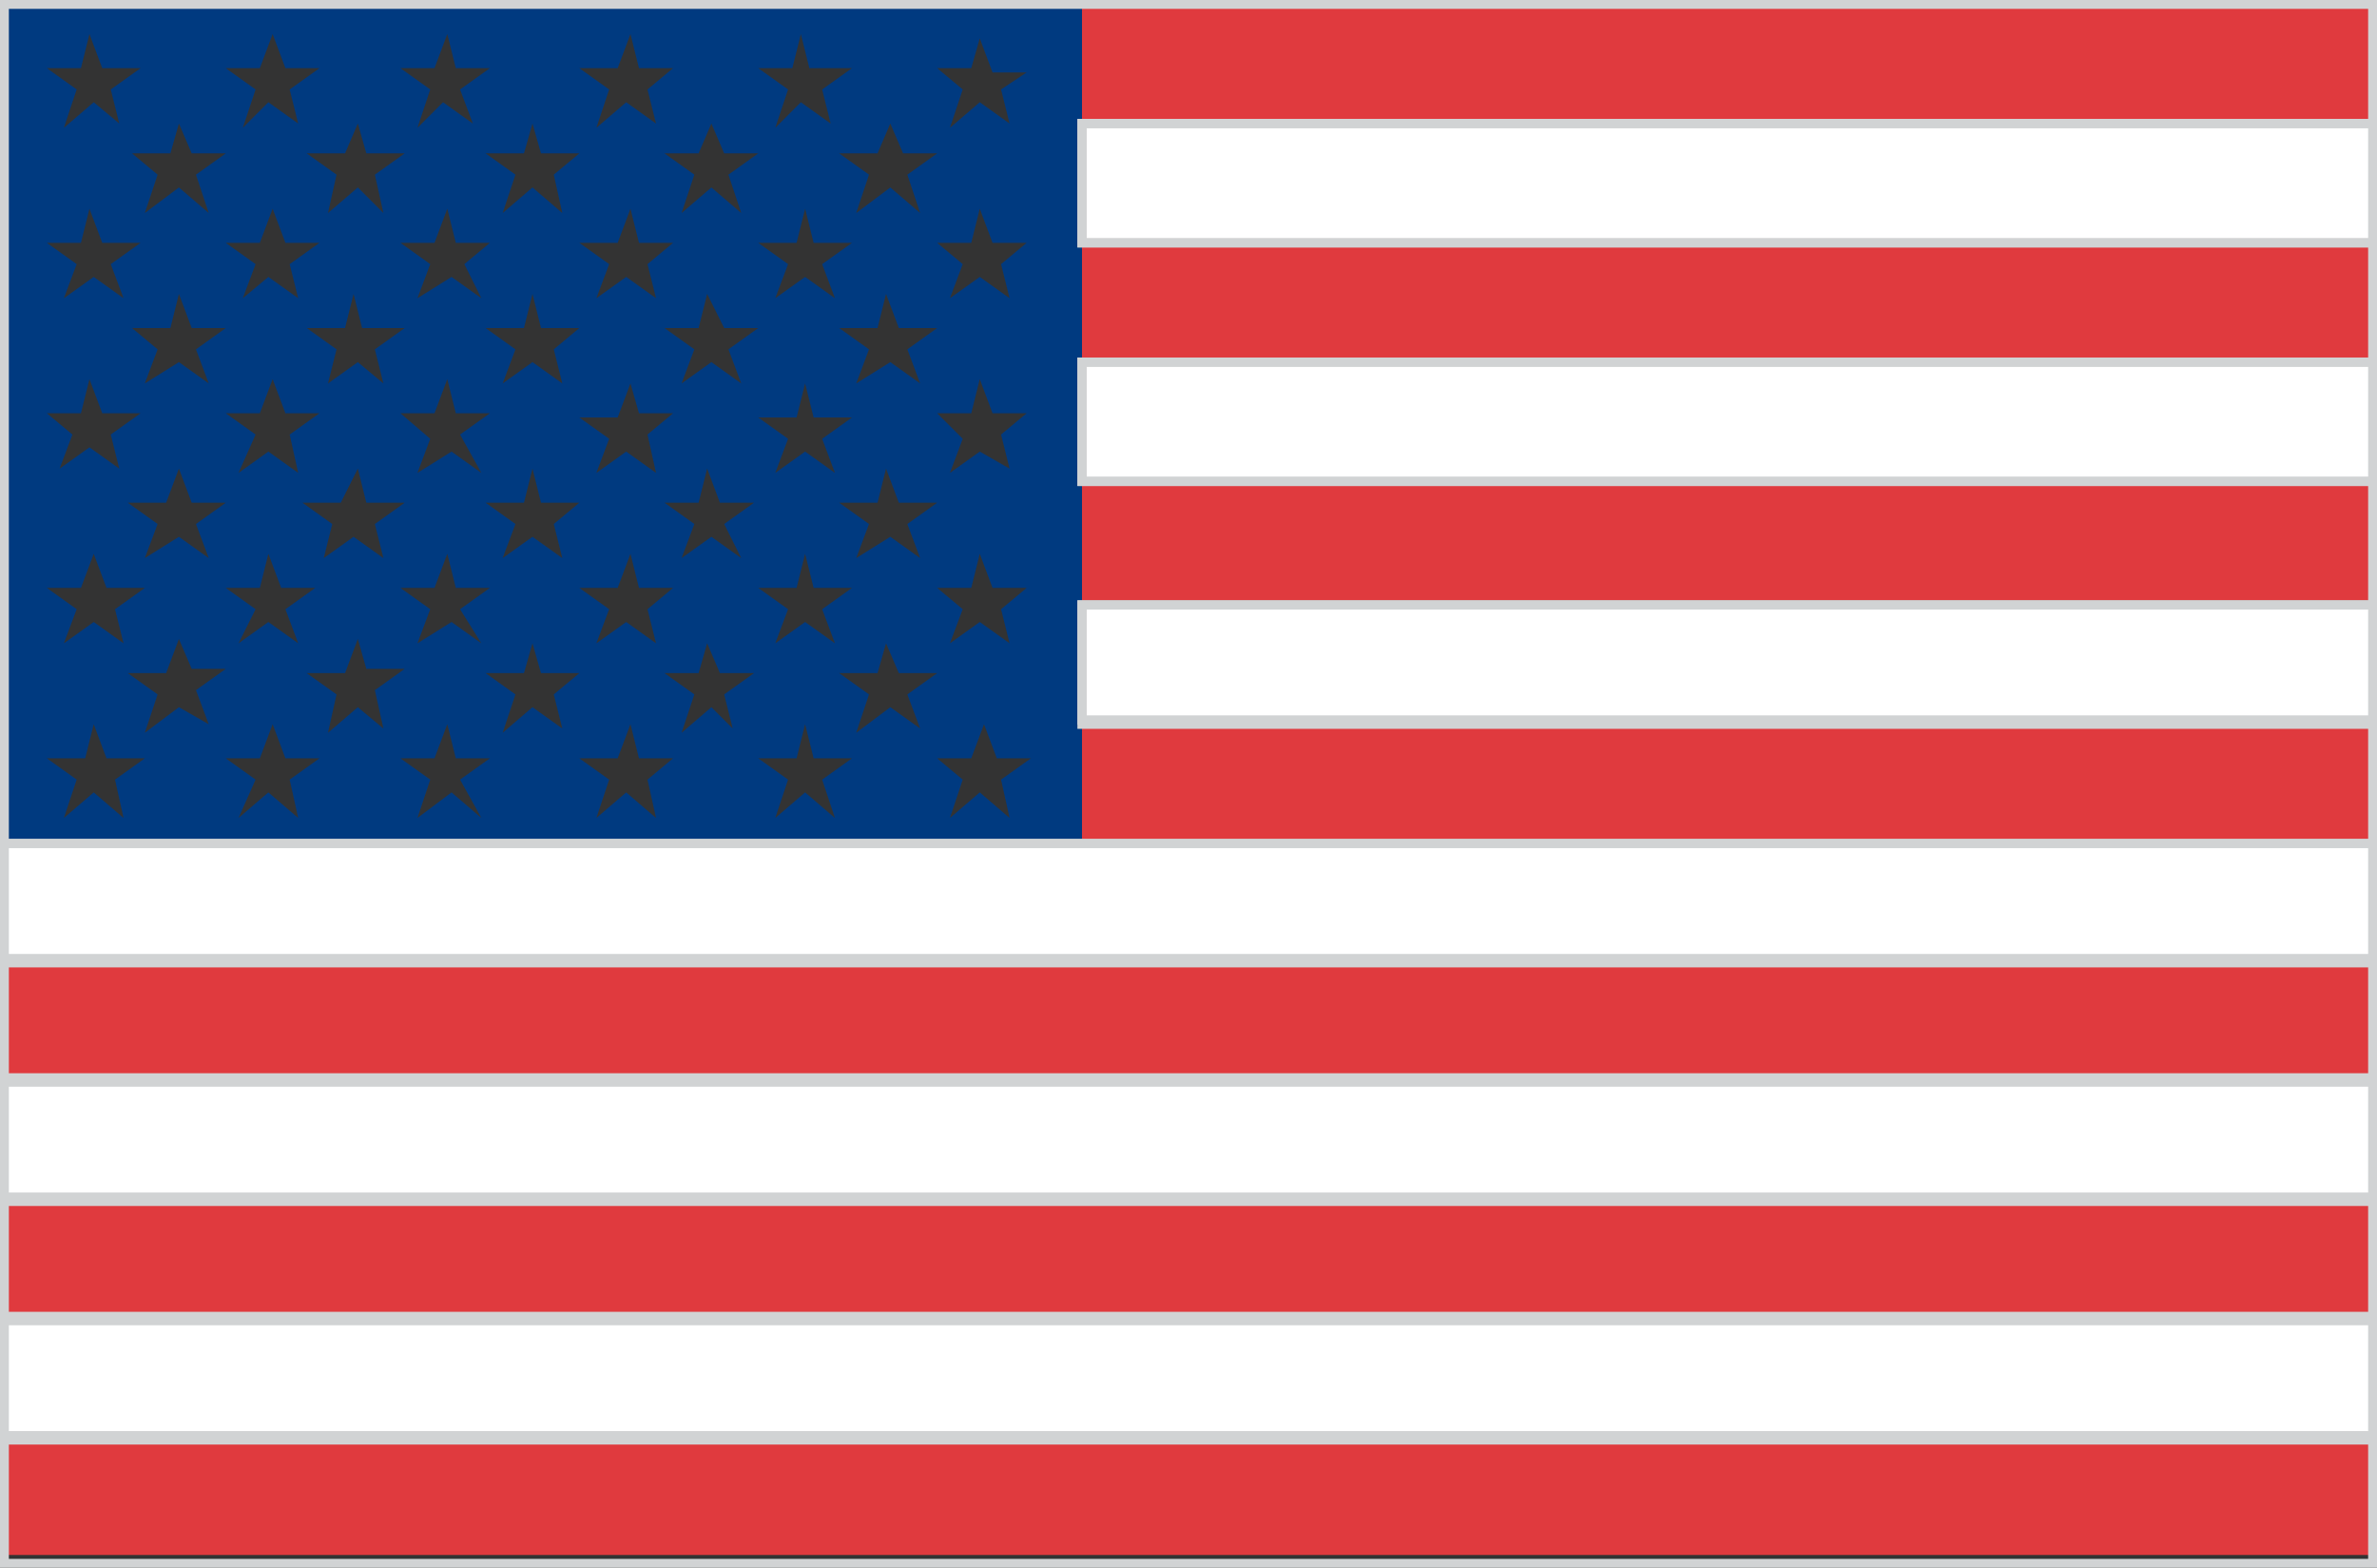 <svg version="1.1" class="flag flag__usa" xmlns="http://www.w3.org/2000/svg" xmlns:xlink="http://www.w3.org/1999/xlink" x="0px" y="0px" width="55.8px" height="36.8px" viewBox="0 0 55.8 36.8" style="enable-background:new 0 0 55.8 36.8;" xml:space="preserve">
<rect x="0" y="0" width="55.8" height="36.8" fill="#333333" stroke="none"/>
<style type="text/css">
	.st0{fill-rule:evenodd;clip-rule:evenodd;fill:#003A80;}
	.st1{fill-rule:evenodd;clip-rule:evenodd;fill:#E03A3E;}
	.st2{fill-rule:evenodd;clip-rule:evenodd;fill:#FFFFFF;stroke:#D1D3D4;stroke-width:0.216;stroke-miterlimit:2.613;}
	.st3{fill-rule:evenodd;clip-rule:evenodd;fill:none;stroke:#D1D3D4;stroke-width:0.216;stroke-miterlimit:2.613;}
</style>
		<path class="st0" d="M0.1,0.1v19.7h25.3V0.1H0.1z M20.9,2.9l0.3,0.7H22l-0.7,0.5L21.6,5l-0.7-0.6L20.1,5l0.3-0.9l-0.7-0.5h0.9
			L20.9,2.9z M21.6,13.1l-0.7-0.5l-0.8,0.5l0.3-0.8l-0.7-0.5h0.9l0.2-0.8l0.3,0.8H22l-0.7,0.5L21.6,13.1z M19.6,15.1l-0.7-0.5
			l-0.7,0.5l0.3-0.8l-0.7-0.5h0.9l0.2-0.8l0.2,0.8H20l-0.7,0.5L19.6,15.1z M17.4,13.1l-0.7-0.5L16,13.1l0.3-0.8l-0.7-0.5h0.8
			l0.2-0.8l0.3,0.8h0.8l-0.7,0.5L17.4,13.1z M15.4,15.1l-0.7-0.5L14,15.1l0.3-0.8l-0.7-0.5h0.9l0.3-0.8l0.2,0.8h0.8l-0.6,0.5
			L15.4,15.1z M13.2,13.1l-0.7-0.5l-0.7,0.5l0.3-0.8l-0.7-0.5h0.9l0.2-0.8l0.2,0.8h0.9L13,12.3L13.2,13.1z M11.3,15.1l-0.7-0.5
			l-0.8,0.5l0.3-0.8l-0.7-0.5h0.8l0.3-0.8l0.2,0.8h0.8l-0.7,0.5L11.3,15.1z M9,13.1l-0.7-0.5l-0.7,0.5l0.2-0.8l-0.7-0.5h0.9L8.4,11
			l0.2,0.8h0.9l-0.7,0.5L9,13.1z M7,15.1l-0.7-0.5l-0.7,0.5L6,14.3l-0.7-0.5h0.8L6.3,13l0.3,0.8h0.8l-0.7,0.5L7,15.1z M4.9,13.1
			l-0.7-0.5l-0.8,0.5l0.3-0.8l-0.7-0.5h0.9L4.2,11l0.3,0.8h0.8l-0.7,0.5L4.9,13.1z M3.1,7.7h0.9l0.2-0.8l0.3,0.8h0.8L4.6,8.2L4.9,9
			L4.2,8.5L3.4,9l0.3-0.8L3.1,7.7z M19.6,7l-0.7-0.5L18.2,7l0.3-0.8l-0.7-0.5h0.9l0.2-0.8l0.2,0.8H20l-0.7,0.5L19.6,7z M19.6,11.1
			l-0.7-0.5l-0.7,0.5l0.3-0.8l-0.7-0.5h0.9l0.2-0.8l0.2,0.8H20l-0.7,0.5L19.6,11.1z M17.8,7.7l-0.7,0.5L17.4,9l-0.7-0.5L16,9
			l0.3-0.8l-0.7-0.5h0.8l0.2-0.8L17,7.7H17.8z M15.4,11.1l-0.7-0.5L14,11.1l0.3-0.8l-0.7-0.5h0.9l0.3-0.8L15,9.7h0.8l-0.6,0.5
			L15.4,11.1z M15.2,6.2L15.4,7l-0.7-0.5L14,7l0.3-0.8l-0.7-0.5h0.9l0.3-0.8L15,5.7h0.8L15.2,6.2z M13.6,7.7L13,8.2L13.2,9l-0.7-0.5
			L11.8,9l0.3-0.8l-0.7-0.5h0.9l0.2-0.8l0.2,0.8H13.6z M11.3,11.1l-0.7-0.5l-0.8,0.5l0.3-0.8L9.4,9.7h0.8l0.3-0.8l0.2,0.8h0.8
			l-0.7,0.5L11.3,11.1z M10.9,6.2L11.3,7l-0.7-0.5L9.8,7l0.3-0.8L9.4,5.7h0.8l0.3-0.8l0.2,0.8h0.8L10.9,6.2z M9.5,7.7L8.8,8.2L9,9
			L8.4,8.5L7.7,9l0.2-0.8L7.2,7.7h0.9l0.2-0.8l0.2,0.8H9.5z M6.8,6.2L7,7L6.3,6.5L5.7,7L6,6.2L5.3,5.7h0.8l0.3-0.8l0.3,0.8h0.8
			L6.8,6.2z M6.1,9.7l0.3-0.8l0.3,0.8h0.8l-0.7,0.5L7,11.1l-0.7-0.5l-0.7,0.5L6,10.2L5.3,9.7H6.1z M21.6,9l-0.7-0.5L20.1,9l0.3-0.8
			l-0.7-0.5h0.9l0.2-0.8l0.3,0.8H22l-0.7,0.5L21.6,9z M18.6,1.6l0.2-0.8l0.2,0.8H20l-0.7,0.5l0.2,0.8l-0.7-0.5L18.2,3l0.3-0.9
			l-0.7-0.5H18.6z M16.7,2.9L17,3.6h0.8l-0.7,0.5L17.4,5l-0.7-0.6L16,5l0.3-0.9l-0.7-0.5h0.8L16.7,2.9z M14.5,1.6l0.3-0.8L15,1.6
			h0.8l-0.6,0.5l0.2,0.8l-0.7-0.5L14,3l0.3-0.9l-0.7-0.5H14.5z M12.5,2.9l0.2,0.7h0.9L13,4.1L13.2,5l-0.7-0.6L11.8,5l0.3-0.9
			l-0.7-0.5h0.9L12.5,2.9z M10.2,1.6l0.3-0.8l0.2,0.8h0.8l-0.7,0.5l0.3,0.8l-0.7-0.5L9.8,3l0.3-0.9L9.4,1.6H10.2z M8.4,2.9l0.2,0.7
			h0.9L8.8,4.1L9,5L8.4,4.4L7.7,5l0.2-0.9L7.2,3.6h0.9L8.4,2.9z M6.1,1.6l0.3-0.8l0.3,0.8h0.8L6.8,2.1L7,2.9L6.3,2.4L5.7,3L6,2.1
			L5.3,1.6H6.1z M4.2,2.9l0.3,0.7h0.8L4.6,4.1L4.9,5L4.2,4.4L3.4,5l0.3-0.9L3.1,3.6h0.9L4.2,2.9z M1.9,1.6l0.2-0.8l0.3,0.8h0.9
			L2.6,2.1l0.2,0.8L2.2,2.4L1.5,3l0.3-0.9L1.1,1.6H1.9z M1.9,5.7l0.2-0.8l0.3,0.8h0.9L2.6,6.2L2.9,7L2.2,6.5L1.5,7l0.3-0.8L1.1,5.7
			H1.9z M1.9,9.7l0.2-0.8l0.3,0.8h0.9l-0.7,0.5l0.2,0.8l-0.7-0.5l-0.7,0.5l0.3-0.8L1.1,9.7H1.9z M1.9,13.8L2.2,13l0.3,0.8h0.9
			l-0.7,0.5l0.2,0.8l-0.7-0.5l-0.7,0.5l0.3-0.8l-0.7-0.5H1.9z M2.9,19.2l-0.7-0.6l-0.7,0.6l0.3-0.9l-0.7-0.5h0.9l0.2-0.8l0.3,0.8
			h0.9l-0.7,0.5L2.9,19.2z M4.2,16.6l-0.8,0.6l0.3-0.9l-0.7-0.5h0.9L4.2,15l0.3,0.7h0.8l-0.7,0.5l0.3,0.8L4.2,16.6z M7,19.2
			l-0.7-0.6l-0.7,0.6L6,18.3l-0.7-0.5h0.8l0.3-0.8l0.3,0.8h0.8l-0.7,0.5L7,19.2z M8.4,16.6l-0.7,0.6l0.2-0.9l-0.7-0.5h0.9L8.4,15
			l0.2,0.7h0.9l-0.7,0.5L9,17.1L8.4,16.6z M11.3,19.2l-0.7-0.6l-0.8,0.6l0.3-0.9l-0.7-0.5h0.8l0.3-0.8l0.2,0.8h0.8l-0.7,0.5
			L11.3,19.2z M12.5,16.6l-0.7,0.6l0.3-0.9l-0.7-0.5h0.9l0.2-0.7l0.2,0.7h0.9L13,16.3l0.2,0.8L12.5,16.6z M15.4,19.2l-0.7-0.6
			L14,19.2l0.3-0.9l-0.7-0.5h0.9l0.3-0.8l0.2,0.8h0.8l-0.6,0.5L15.4,19.2z M16.7,16.6L16,17.2l0.3-0.9l-0.7-0.5h0.8l0.2-0.7l0.3,0.7
			h0.8l-0.7,0.5l0.2,0.8L16.7,16.6z M19.6,19.2l-0.7-0.6l-0.7,0.6l0.3-0.9l-0.7-0.5h0.9l0.2-0.8l0.2,0.8H20l-0.7,0.5L19.6,19.2z
			 M20.9,16.6l-0.8,0.6l0.3-0.9l-0.7-0.5h0.9l0.2-0.7l0.3,0.7H22l-0.7,0.5l0.3,0.8L20.9,16.6z M23.7,19.2L23,18.6l-0.7,0.6l0.3-0.9
			L22,17.8h0.8l0.3-0.8l0.3,0.8h0.8l-0.7,0.5L23.7,19.2z M23.5,14.3l0.2,0.8L23,14.6l-0.7,0.5l0.3-0.8L22,13.8h0.8L23,13l0.3,0.8
			h0.8L23.5,14.3z M23.5,10.2l0.2,0.8L23,10.6l-0.7,0.5l0.3-0.8L22,9.7h0.8L23,8.9l0.3,0.8h0.8L23.5,10.2z M23.5,6.2L23.7,7L23,6.5
			L22.3,7l0.3-0.8L22,5.7h0.8L23,4.9l0.3,0.8h0.8L23.5,6.2z M23.5,2.1l0.2,0.8L23,2.4L22.3,3l0.3-0.9L22,1.6h0.8L23,0.9l0.3,0.8h0.8
			L23.5,2.1z"/>
		<path class="st1" d="M25.4,0.1v2.8h30.3V0.1H25.4z M25.4,5.7v2.8h30.3V5.7H25.4z M25.4,11.3v2.8h30.3v-2.8H25.4z M25.4,16.9v2.8
			h30.3v-2.8H25.4z M0.1,22.5v2.8h55.6v-2.8H0.1z M0.1,28.1V31h55.6v-2.8H0.1z M0.1,33.7v2.8h55.6v-2.8H0.1z"/>
	<rect x="25.4" y="2.9" class="st2" width="30.3" height="2.8"/>
	<rect x="0.1" y="31" class="st2" width="55.6" height="2.8"/>
	<rect x="0.1" y="25.4" class="st2" width="55.6" height="2.8"/>
	<rect x="0.1" y="19.8" class="st2" width="55.6" height="2.8"/>
	<rect x="25.4" y="14.2" class="st2" width="30.3" height="2.8"/>
	<rect x="25.4" y="8.5" class="st2" width="30.3" height="2.8"/>
	<polygon class="st3" points="25.4,2.9 25.4,5.7 55.7,5.7 55.7,8.5 25.4,8.5 25.4,11.3 55.7,11.3 55.7,14.2 25.4,14.2 25.4,16.9
		55.7,16.9 55.7,19.8 0.1,19.8 0.1,0.1 55.7,0.1 55.7,2.9 	"/>
	<rect x="0.1" y="22.5" class="st3" width="55.6" height="2.8"/>
	<rect x="0.1" y="28.1" class="st3" width="55.6" height="2.8"/>
	<rect x="0.1" y="33.7" class="st3" width="55.6" height="3"/>
</svg>
